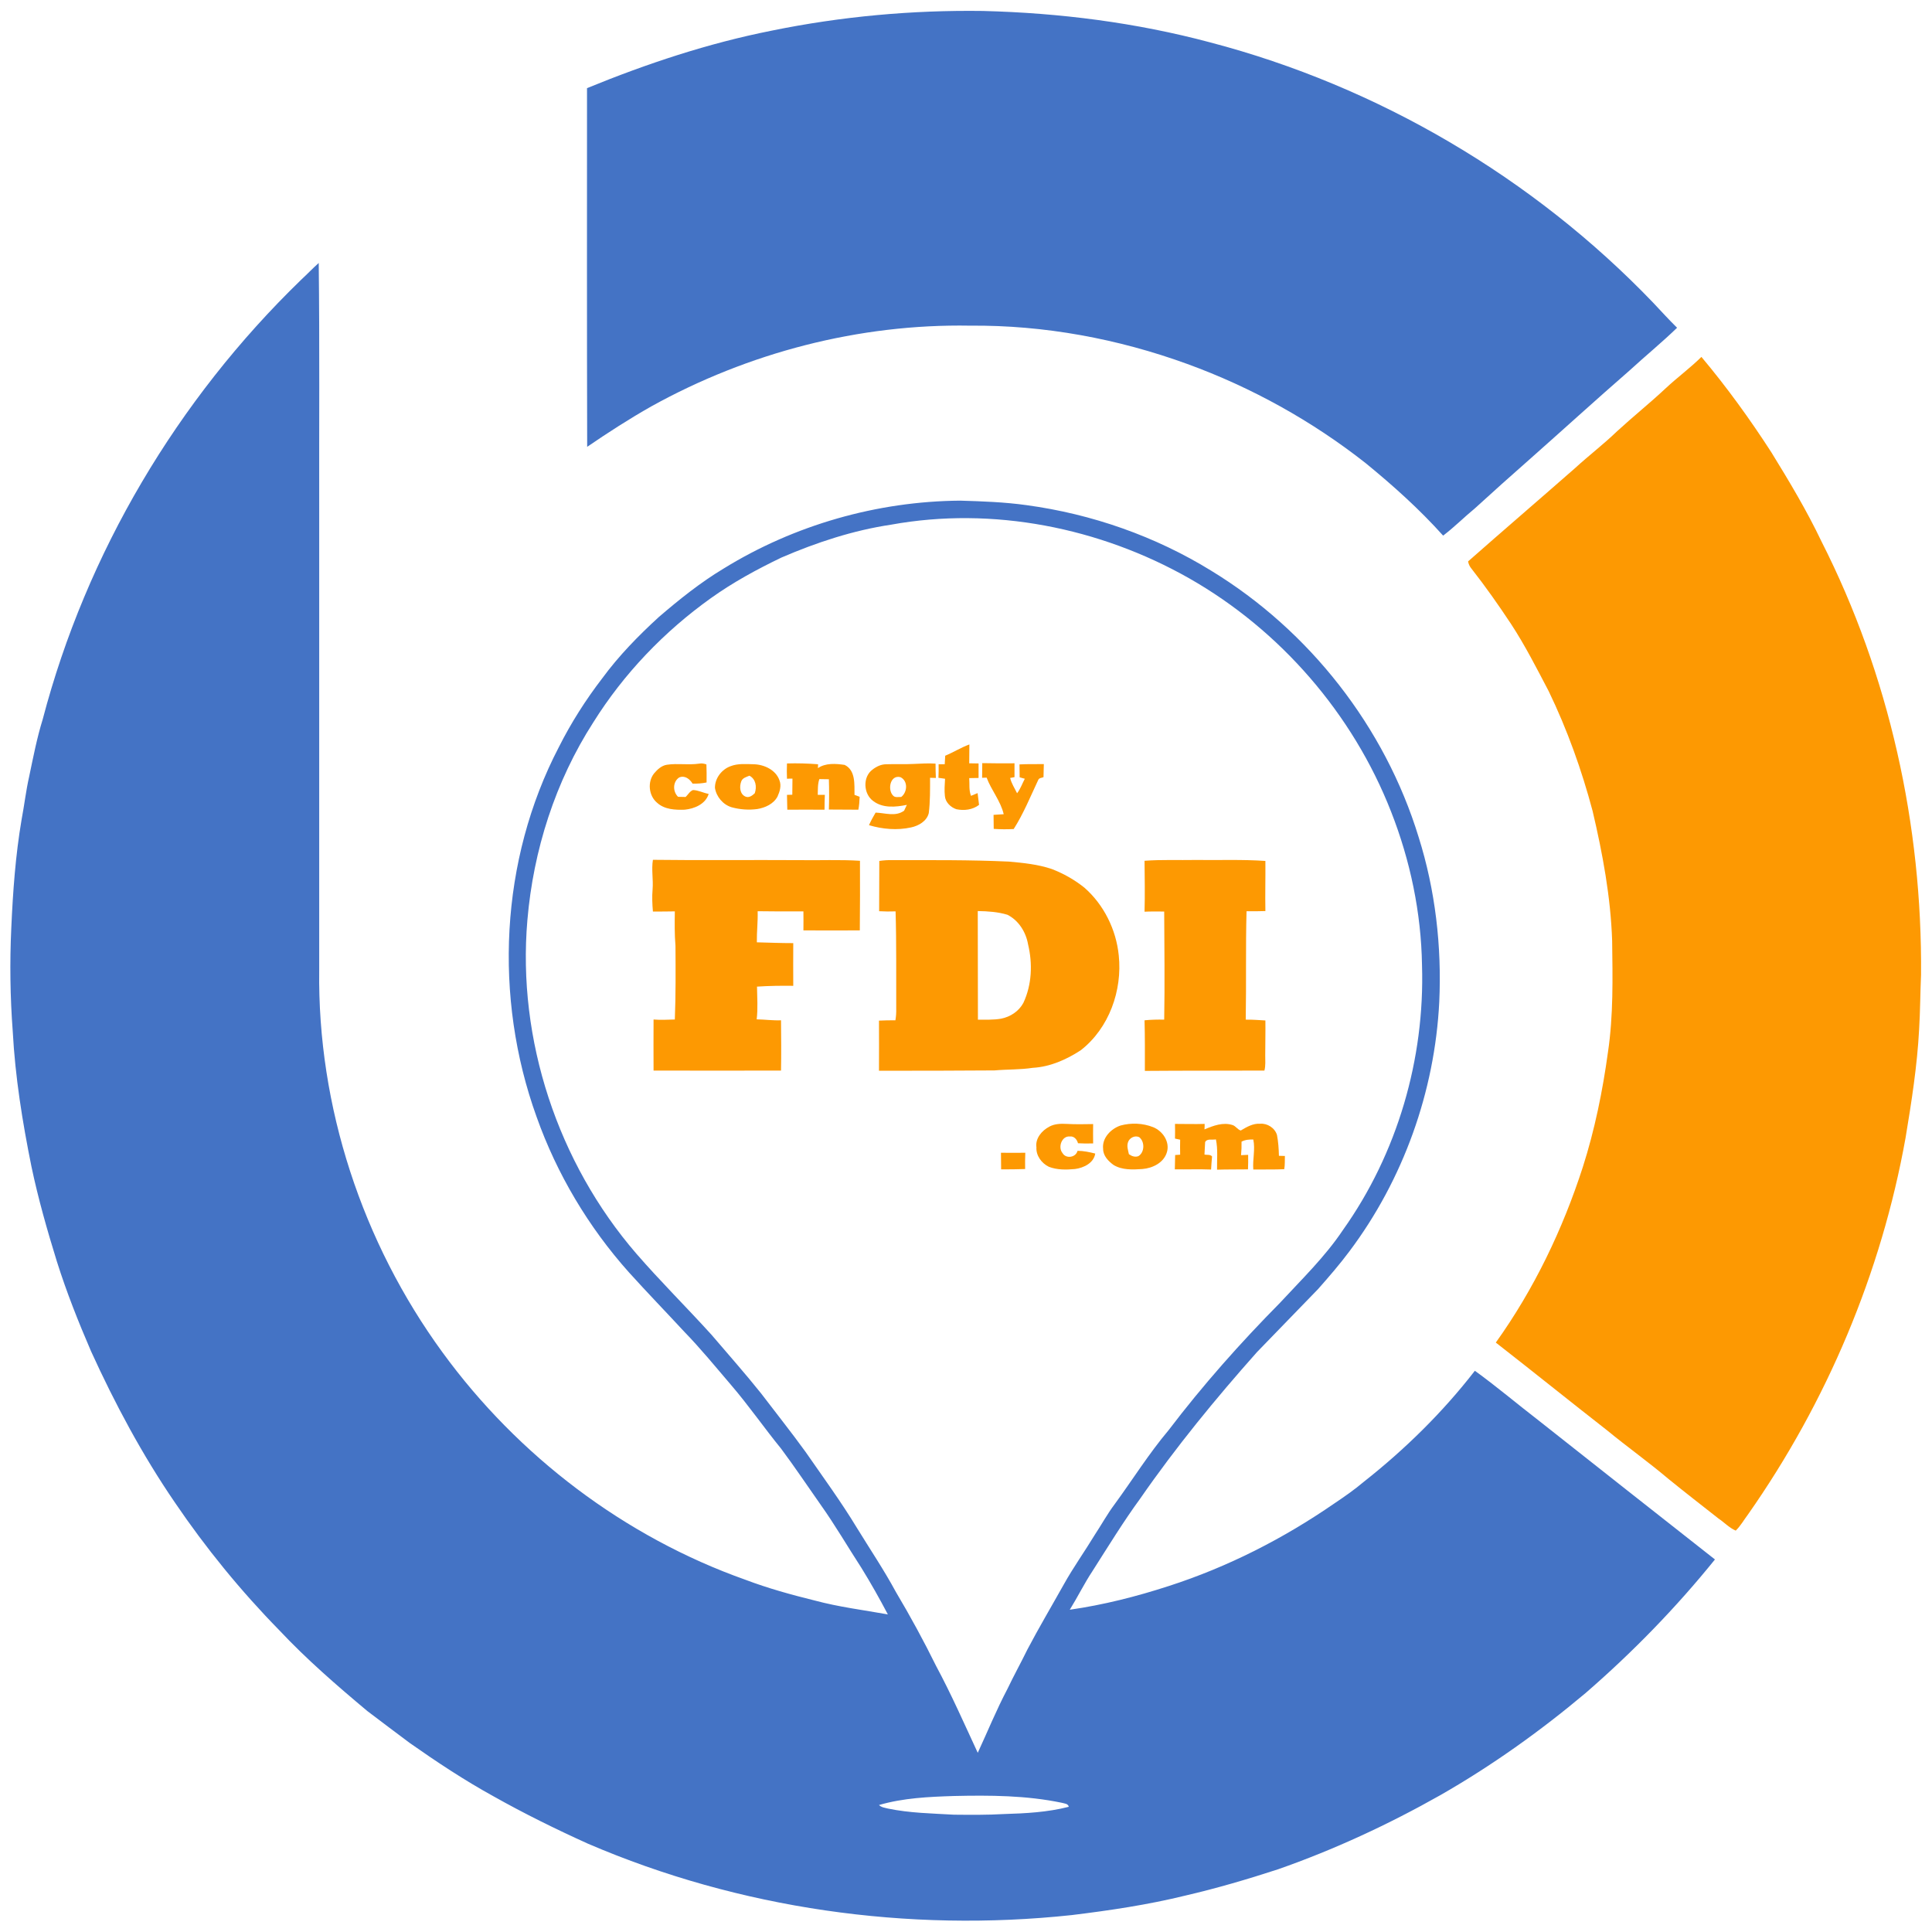 <svg version="1.2" xmlns="http://www.w3.org/2000/svg" viewBox="0 0 1197 1199" width="60" height="60">
	<title>logo fdi khôg nền-ai</title>
	<style>
		.s0 { fill: #4473c5 } 
		.s1 { fill: #fd9902 } 
	</style>
	<g id="_Artboards_">
	</g>
	<g id="Layer 1">
		<g id="&lt;Group&gt;">
		</g>
		<g id="&lt;Group&gt;">
			<path id="&lt;Path&gt;" class="s0" d="m478 19c43.1-8.8 87-12.8 131-12.2 47.5 1.2 95 7.2 141 19.5 104.2 27.3 200.5 83.9 275 161.6 4.9 5.2 9.7 10.5 14.8 15.5-9.5 9.2-19.9 17.7-29.7 26.7-20.9 18.2-41.3 36.8-62.1 55.2-11.3 9.9-22.5 20-33.6 30.1-6.7 5.5-12.8 11.7-19.8 17-14.7-16.4-31.1-31.1-48.1-45-33.3-26.2-70.8-47-110.6-61.5-43.1-15.7-88.9-24.2-134.9-23.8-68.8-1.2-137.6 16.7-197.8 50.1-13.6 7.7-26.8 16.2-39.8 25.1-0.2-74.2-0.1-148.4-0.1-222.6 37.1-15.2 75.3-27.9 114.7-35.7z"/>
			<g id="&lt;Group&gt;">
				<path id="&lt;Compound Path&gt;" fill-rule="evenodd" class="s0" d="m185.8 173.7c3.7-3.4 7.2-7.1 11-10.5 0.6 50.9 0.2 101.8 0.3 152.8 0 95.3 0 190.6 0 286-1.1 84.7 26.7 169.1 76.6 237.4 46.8 64.2 112.9 114.4 187.9 141 14 5.3 28.5 9.3 43.1 12.9 14.9 4 30.2 5.9 45.3 8.6-5.1-9.7-10.5-19.3-16.3-28.7-8.5-13.1-16.4-26.7-25.5-39.5-8.1-11.5-15.9-23.2-24.4-34.6-10.6-13-20.2-26.9-31.2-39.7-9.5-11.1-18.8-22.5-29-33-11.4-12.3-23-24.3-34.3-36.8-25.1-28.1-44.7-61-57.3-96.5-26.7-74-22.7-159.3 13.8-229.4 7.6-15.1 16.7-29.4 27-42.8 10.2-13.9 22.4-26.4 35.1-38 12.7-10.9 25.8-21.4 40.1-30 43.9-27.1 95.3-41.8 146.9-42.2 13.8 0.4 27.6 0.9 41.2 2.8 40.5 5.5 79.9 19.3 114.6 40.7 61 37.2 107.8 97 128.7 165.3 10.4 33 14.4 67.9 12.8 102.4-2.8 55.5-22.3 110.1-55.7 154.6-6.1 8.2-12.8 15.9-19.5 23.5-12.6 13.1-25.3 26-37.9 39.1-25.7 28.9-50.3 58.9-72.4 90.8-10.6 14.5-20 29.9-29.7 45.1-5.1 7.7-9.2 16.1-14.1 24 20.9-3 41.4-8.2 61.4-14.7 36.6-11.8 71.1-29.4 102.7-51.2 6.4-4.3 12.6-8.6 18.5-13.6 25.5-20.1 48.9-43.1 68.8-68.8 13.7 9.9 26.5 20.8 39.9 31.1 36.3 28.7 72.7 57.4 109.1 86-24.2 30-51.3 57.8-80.4 83-28.1 23.6-58.1 45-89.9 63.2-32.2 18.2-66 33.9-100.9 46.1-19 6.2-38.1 11.8-57.5 16.3-23.2 5.7-46.8 9.2-70.5 12.1-101.6 10.9-206.2-3.9-300.2-44.3-19.9-9-39.6-18.7-58.6-29.4-18-9.9-35.2-21.3-52-33.1-8.8-6.5-17.5-13.2-26.3-19.8-19-15.9-37.7-32.1-54.7-50.2-23.9-24.4-45.6-51-64.8-79.3-20.2-29.5-37.2-61.3-52-93.8-7.9-18.3-15.2-36.7-21.2-55.7-6-19.4-11.6-39-15.8-59-5.6-27.7-10.1-55.7-11.6-83.9-1.6-21.3-1.9-42.7-0.9-64 1-22.6 2.6-45.1 6.4-67.4 1.7-8.9 2.7-17.9 4.7-26.7 2.5-11.9 4.8-23.9 8.4-35.5 27.1-103.3 83.6-198.4 160.3-272.7zm366.3 151.9c-23.5 3.5-46.3 11-68.1 20.4-15.2 7.3-30.1 15.4-43.8 25.2-29 20.7-54.1 46.9-73 77.1-23.6 36.7-37.2 79.3-40.9 122.7-6.4 74.3 18.9 150.6 67.6 207 15 17.3 31.3 33.4 46.7 50.4 10.3 12.1 20.8 23.9 30.7 36.3 9.2 12.1 18.7 24 27.6 36.3 10.8 15.6 22.1 31 31.9 47.2 8.1 13.2 16.8 26.1 24.2 39.8q13.4 22.5 25 46c9.4 17.5 17.4 35.7 25.8 53.8 6.1-13.2 11.6-26.7 18.4-39.6 3.9-8.2 8.4-16.3 12.4-24.5 7.2-13.7 15.1-27 22.6-40.4 5.9-10.6 13-20.5 19.3-30.9 4.1-6.2 7.7-12.8 12.2-18.8 11.2-15.3 21.3-31.5 33.6-46.1 21.2-27.9 44.5-54.1 69.1-79 13.5-14.6 27.9-28.5 39-45.1 33.8-47.5 50.9-106.3 49.1-164.4-0.5-32.6-7.3-65-19.2-95.3-23.7-60.6-68.7-112.6-125.3-144.8-55.5-31.5-121.9-44.7-184.9-33.3zm38.9 789c-15.6 0.5-31.4 1.2-46.5 5.6 1.5 1.5 3.7 1.7 5.6 2.2 13.5 2.8 27.2 3 40.9 3.8 10.3 0.1 20.7 0.2 31-0.4 13.5-0.4 27.1-1.1 40.3-4.5-0.5-2.1-2.8-2-4.4-2.5-22-4.6-44.6-4.7-66.9-4.2z"/>
			</g>
		</g>
		<g id="&lt;Group&gt;">
			<path id="&lt;Path&gt;" class="s1" d="m1032.8 240.9c7.2-6.7 15.1-12.5 22.1-19.4 15.7 18.7 30.1 38.6 43.4 59.2 11.1 18 22 36.2 31.1 55.3 42.1 82.9 62.6 176.2 61.8 269-0.5 11.3-0.5 22.6-1.2 34-1.2 22.5-4.7 44.8-8.4 67.1-15 83.8-48.9 164.1-97.8 233.8-2.5 3.3-4.6 7.1-7.6 10-4-1.7-7.1-5.1-10.7-7.5-10.4-8.2-20.9-16.3-31.2-24.7-12.3-10.4-25.5-19.8-37.9-30-23.2-18.1-46-36.5-69.1-54.5 23.7-33.1 41.5-70.2 54-108.9 7.4-23.2 12.3-47.2 15.6-71.3 3.4-22.9 2.9-46.1 2.6-69.1-0.9-27.2-5.9-54.1-12.1-80.5-6.8-25.6-15.8-50.7-27.3-74.5-7.4-14.1-14.6-28.3-23.3-41.6-7.8-11.8-15.9-23.3-24.6-34.4-1.1-1.3-1.8-2.8-2.1-4.5 22-19.4 44.3-38.5 66.4-57.9 8.5-7.8 17.7-14.8 26.1-22.9 9.9-9.1 20.4-17.5 30.2-26.7z"/>
			<path id="&lt;Path&gt;" class="s1" d="m585.6 469c5.1-2.1 9.8-5.1 15-7q0 5.8-0.1 11.7 2.9 0.1 5.8 0.1 0 4.5 0 9-2.9 0-5.8 0.1c0.3 3.6-0.3 7.5 1.1 11q2-0.9 4.1-1.7 0.5 3.7 0.9 7.3c-4 3.1-9.3 3.7-14.1 2.7-3.5-1.2-6.8-4.3-7.1-8.2-0.4-3.5-0.1-7.1 0.1-10.7q-2.1-0.3-4.1-0.6 0.2-4.2 0.1-8.4 1.9 0 3.8 0 0.1-2.7 0.3-5.3z"/>
			<path id="&lt;Path&gt;" class="s1" d="m487.4 473.8c6.4-0.2 12.9 0 19.3 0.5 0 0.6-0.1 1.8-0.1 2.4 4.8-3.3 11.1-2.8 16.6-2 6.9 3.4 6 12.2 6.1 18.6q1.6 0.6 3.2 1.2c-0.1 2.7-0.3 5.4-0.8 8-6.1-0.1-12.2 0-18.3-0.1 0.2-6.3 0.2-12.5 0-18.8q-3-0.1-5.9-0.1c-1.1 3.1-0.9 6.5-1 9.8q2.2 0 4.4 0-0.2 4.6-0.2 9.2c-7.7-0.1-15.4 0-23.1 0-0.1-3.1-0.1-6.2-0.2-9.2q1.6-0.1 3.3-0.1 0-5 0.1-10c-0.8 0-2.5 0-3.4 0.1q-0.2-4.8 0-9.5z"/>
			<path id="&lt;Path&gt;" class="s1" d="m608.6 473.6q10 0.2 20 0.1 0 4.3 0 8.6c-0.7 0.1-2 0.4-2.7 0.5 0.8 3.4 2.8 6.4 4.3 9.5 2.1-2.7 3.2-6 4.8-9q-1.6-0.5-3.2-0.9 0-4-0.1-8c5-0.3 10.1-0.1 15.1-0.2q-0.1 4.1-0.2 8.1c-1.1 0.5-2.8 0.4-3.3 1.8-4.8 10.2-9.1 20.8-15.2 30.4-4.1 0.2-8.2 0.2-12.4-0.1q0-4.4-0.1-8.7 3.2-0.2 6.3-0.4c-1.9-8.2-7.7-14.9-10.6-22.7-0.7 0-2.1 0.1-2.8 0.1q0-4.5 0.1-9.1z"/>
			<path id="&lt;Path&gt;" class="s1" d="m412.9 474.6c6.6-1 13.4 0.3 20.1-0.7 1.5-0.3 3 0 4.4 0.5 0.1 3.7 0.2 7.5 0.1 11.2-2.9 0.6-5.8 0.8-8.7 0.7-1.7-2.8-4.8-5.3-8.3-3.8-4 2.6-4.1 8.7-0.7 12q2.3 0.1 4.7 0.1c1.5-1.4 2.6-3.6 4.6-4.3 3.3 0.1 6.4 1.8 9.7 2.4-1.9 6.3-8.8 9.2-14.9 9.8-5.9 0.2-12.5-0.1-17.1-4.3-5.2-4.3-6.1-12.9-1.9-18.2 2.1-2.5 4.7-4.9 8-5.4z"/>
			<g id="&lt;Group&gt;">
				<path id="&lt;Compound Path&gt;" fill-rule="evenodd" class="s1" d="m540.5 477.6c2.4-1.9 5.4-3.3 8.5-3.3 5.6-0.2 11.4 0.1 17-0.2 4.6-0.2 9.1-0.5 13.6-0.2q0 4.4 0.2 8.9-1.8 0-3.6-0.1c0 7.3 0.1 14.7-0.8 21.9-1.2 5-6.3 7.9-11 8.9-8.6 1.9-17.7 1.1-26.1-1.4 1.2-2.7 2.6-5.3 4.1-7.8 5.9 0.2 12.4 2.7 17.7-1.2q0.8-1.8 1.7-3.6c-6.9 1.4-14.9 2.2-20.9-2.4-6.1-4.4-6.6-15-0.4-19.5zm12.7 16.1c1.3 1.5 3.4 0.8 5.1 0.9 3.9-3 4.3-10-0.5-12.3-6.4-1.6-8.1 7.8-4.6 11.4z"/>
			</g>
			<g id="&lt;Group&gt;">
				<path id="&lt;Compound Path&gt;" fill-rule="evenodd" class="s1" d="m452.4 475.5c4.6-1.8 9.7-1.3 14.5-1.2 6.5 0.2 13.6 3.6 15.8 9.9 1.4 3.4 0.2 7.1-1.2 10.2-2.5 4.6-7.7 6.9-12.6 7.7-5.3 0.7-10.7 0.3-15.8-1.1-5.4-1.6-9.5-6.5-10.4-12-0.1-5.9 4.1-11.5 9.7-13.5zm6.6 9.5c-1.2 3.2-0.9 7.7 2.5 9.3 2.3 1.1 4.4-0.6 5.9-2 1.4-4 0.7-8.8-3.3-10.9-1.9 0.8-4.4 1.4-5.1 3.6z"/>
			</g>
			<path id="&lt;Path&gt;" class="s1" d="m404.2 533.6c30.3 0.4 60.6 0 90.8 0.2 12.6 0.2 25.2-0.4 37.7 0.4q0.1 21.6-0.1 43.2-17.5 0.1-35 0c0.1-3.9 0-7.8 0-11.8q-14.2 0.1-28.4-0.1c0.2 6.5-0.6 12.8-0.5 19.3 7.5 0.2 15.1 0.5 22.6 0.5 0 8.8-0.1 17.6 0 26.5-7.5-0.1-15 0-22.5 0.5 0.1 6.8 0.6 13.6-0.2 20.3 5.1 0.1 10.1 0.8 15.1 0.6 0.1 10.4 0.2 20.8 0 31.2-26.4 0-52.7 0.1-79.1 0 0-10.6-0.1-21.1 0-31.7 4.4 0.4 8.8 0.1 13.2 0 0.6-15.2 0.5-30.5 0.4-45.7-0.6-7.1-0.5-14.3-0.4-21.4-4.5 0.1-9.1 0.1-13.6 0.1-0.4-4.6-0.6-9.2-0.2-13.8 0.5-6.1-0.8-12.2 0.2-18.3z"/>
			<g id="&lt;Group&gt;">
				<path id="&lt;Compound Path&gt;" fill-rule="evenodd" class="s1" d="m544.7 534.3c2.7-0.4 5.5-0.6 8.3-0.5 24 0 48.1-0.2 72 0.9 9 0.8 18.1 1.7 26.7 4.6 7.3 2.8 14.2 6.7 20.3 11.6 12.1 10.6 19.7 26.1 21.3 42 2.3 21.8-6 45.2-23.6 58.9-8.9 5.8-19 10.3-29.8 10.9-7.9 1.2-15.8 0.9-23.7 1.6-23.9 0.2-47.8 0.2-71.7 0.2 0.1-10.4 0-20.8 0-31.1 3.4-0.2 6.8-0.2 10.2-0.2q0.6-3.6 0.5-7.2c-0.1-20.1 0.2-40.3-0.4-60.4q-5.1 0.2-10.2-0.1 0-15.6 0.1-31.2zm61.1 31.1c0 22.5 0.1 44.9 0.1 67.4 4.7 0 9.6 0.2 14.3-0.6 5.8-1.1 11.1-4.6 13.9-9.8 5.3-11.3 5.8-24.4 2.9-36.4-1.3-7.5-5.8-14.8-12.8-18.3-5.9-1.8-12.2-2.2-18.4-2.3z"/>
			</g>
			<path id="&lt;Path&gt;" class="s1" d="m709.3 534.2c10.6-0.8 21.1-0.3 31.7-0.5 14.4 0.2 28.9-0.4 43.3 0.6 0.1 10.4-0.2 20.7 0 31.1q-5.9 0.2-11.7 0.1c-0.6 22.4-0.1 44.8-0.5 67.3 4.1-0.1 8.1 0.3 12.2 0.5 0.1 7.2-0.1 14.4-0.1 21.7 0 3.1 0.3 6.3-0.5 9.4-24.7 0.1-49.5 0-74.2 0.2 0-10.5 0.1-20.9-0.2-31.4 4.1-0.4 8.1-0.5 12.2-0.4 0.4-22.4 0.1-44.7 0-67.1-4.1 0-8.2-0.1-12.2 0.1 0.3-10.6 0.1-21.1 0-31.6z"/>
			<path id="&lt;Path&gt;" class="s1" d="m650.2 699.2c3.3-1.8 7.1-1.9 10.8-1.7 5.4 0.3 10.9 0.2 16.4 0.1-0.1 4 0 8 0 12-3.2 0.1-6.3 0.1-9.4-0.1-0.6-2.3-2.4-4.5-5-4.2-5.1-0.5-7.6 6.7-4.6 10.3 2.1 3.7 8.3 2.8 9.3-1.4 3.8 0 7.4 0.8 11 1.7-0.9 5.9-7.2 8.9-12.6 9.6-5.4 0.5-11.1 0.6-16.2-1.4-4.5-2.2-8-6.9-7.7-12.1-0.8-5.5 3.4-10.4 8-12.8z"/>
			<g id="&lt;Group&gt;">
				<path id="&lt;Compound Path&gt;" fill-rule="evenodd" class="s1" d="m694.4 698.5c6.6-1.8 13.8-1.5 20.2 1 6 2.4 10.5 9.1 8.6 15.5-1.9 6.6-8.9 10-15.3 10.5-6 0.4-12.5 0.7-17.8-2.5-3.3-2.4-6.5-5.7-6.5-10-0.8-6.7 4.8-12.5 10.8-14.5zm4.6 10.5c-0.8 2.4 0.1 4.9 0.6 7.3 1.7 1.2 3.8 2 5.9 1.2 3.9-2.4 4-8.9 0.6-11.7-2.7-1.5-6.3 0.4-7.1 3.2z"/>
			</g>
			<path id="&lt;Path&gt;" class="s1" d="m728.2 697.5c6.1 0 12.2 0.2 18.4 0 0 0.8 0 2.5-0.1 3.4 5.5-2.3 11.5-4.6 17.4-2.7 2 0.6 3.1 2.8 5.1 3.4 3.7-2.2 7.6-4.5 12-4.2 4.5-0.4 9.2 2.6 10.5 7 0.8 4.2 1.1 8.5 1.2 12.9q1.8 0 3.7 0.1c-0.1 2.7 0.1 5.5-0.4 8.2-6.4 0.3-12.8 0.1-19.2 0.2-0.5-6.2 1.3-12.5 0-18.6-2.5-0.1-5 0.1-7.3 1.3q0.1 4.2-0.3 8.4 2.2-0.1 4.4-0.2c0.1 3 0 6-0.1 9-6.4 0.1-12.8 0-19.2 0.2-0.1-6.3 0.6-12.6-0.7-18.8-2.2 0.5-5.5-0.7-6.7 1.7-0.2 2.5-0.2 5.1-0.4 7.7 1.6 0.4 3.6-0.2 4.7 1.2-0.2 2.7-0.5 5.4-0.6 8.1-7.5-0.3-15 0-22.5-0.1q0.1-4.5 0.2-8.9 1.5-0.1 3.1-0.2-0.1-4.7 0-9.3-1.6-0.4-3.2-0.7 0.1-4.6 0-9.1z"/>
			<path id="&lt;Path&gt;" class="s1" d="m620.2 715.4q7.6 0.1 15.1 0-0.2 5.1-0.1 10.1c-4.9 0.2-9.9 0.2-14.9 0.2q0-5.1-0.1-10.3z"/>
		</g>
	</g>
</svg>
